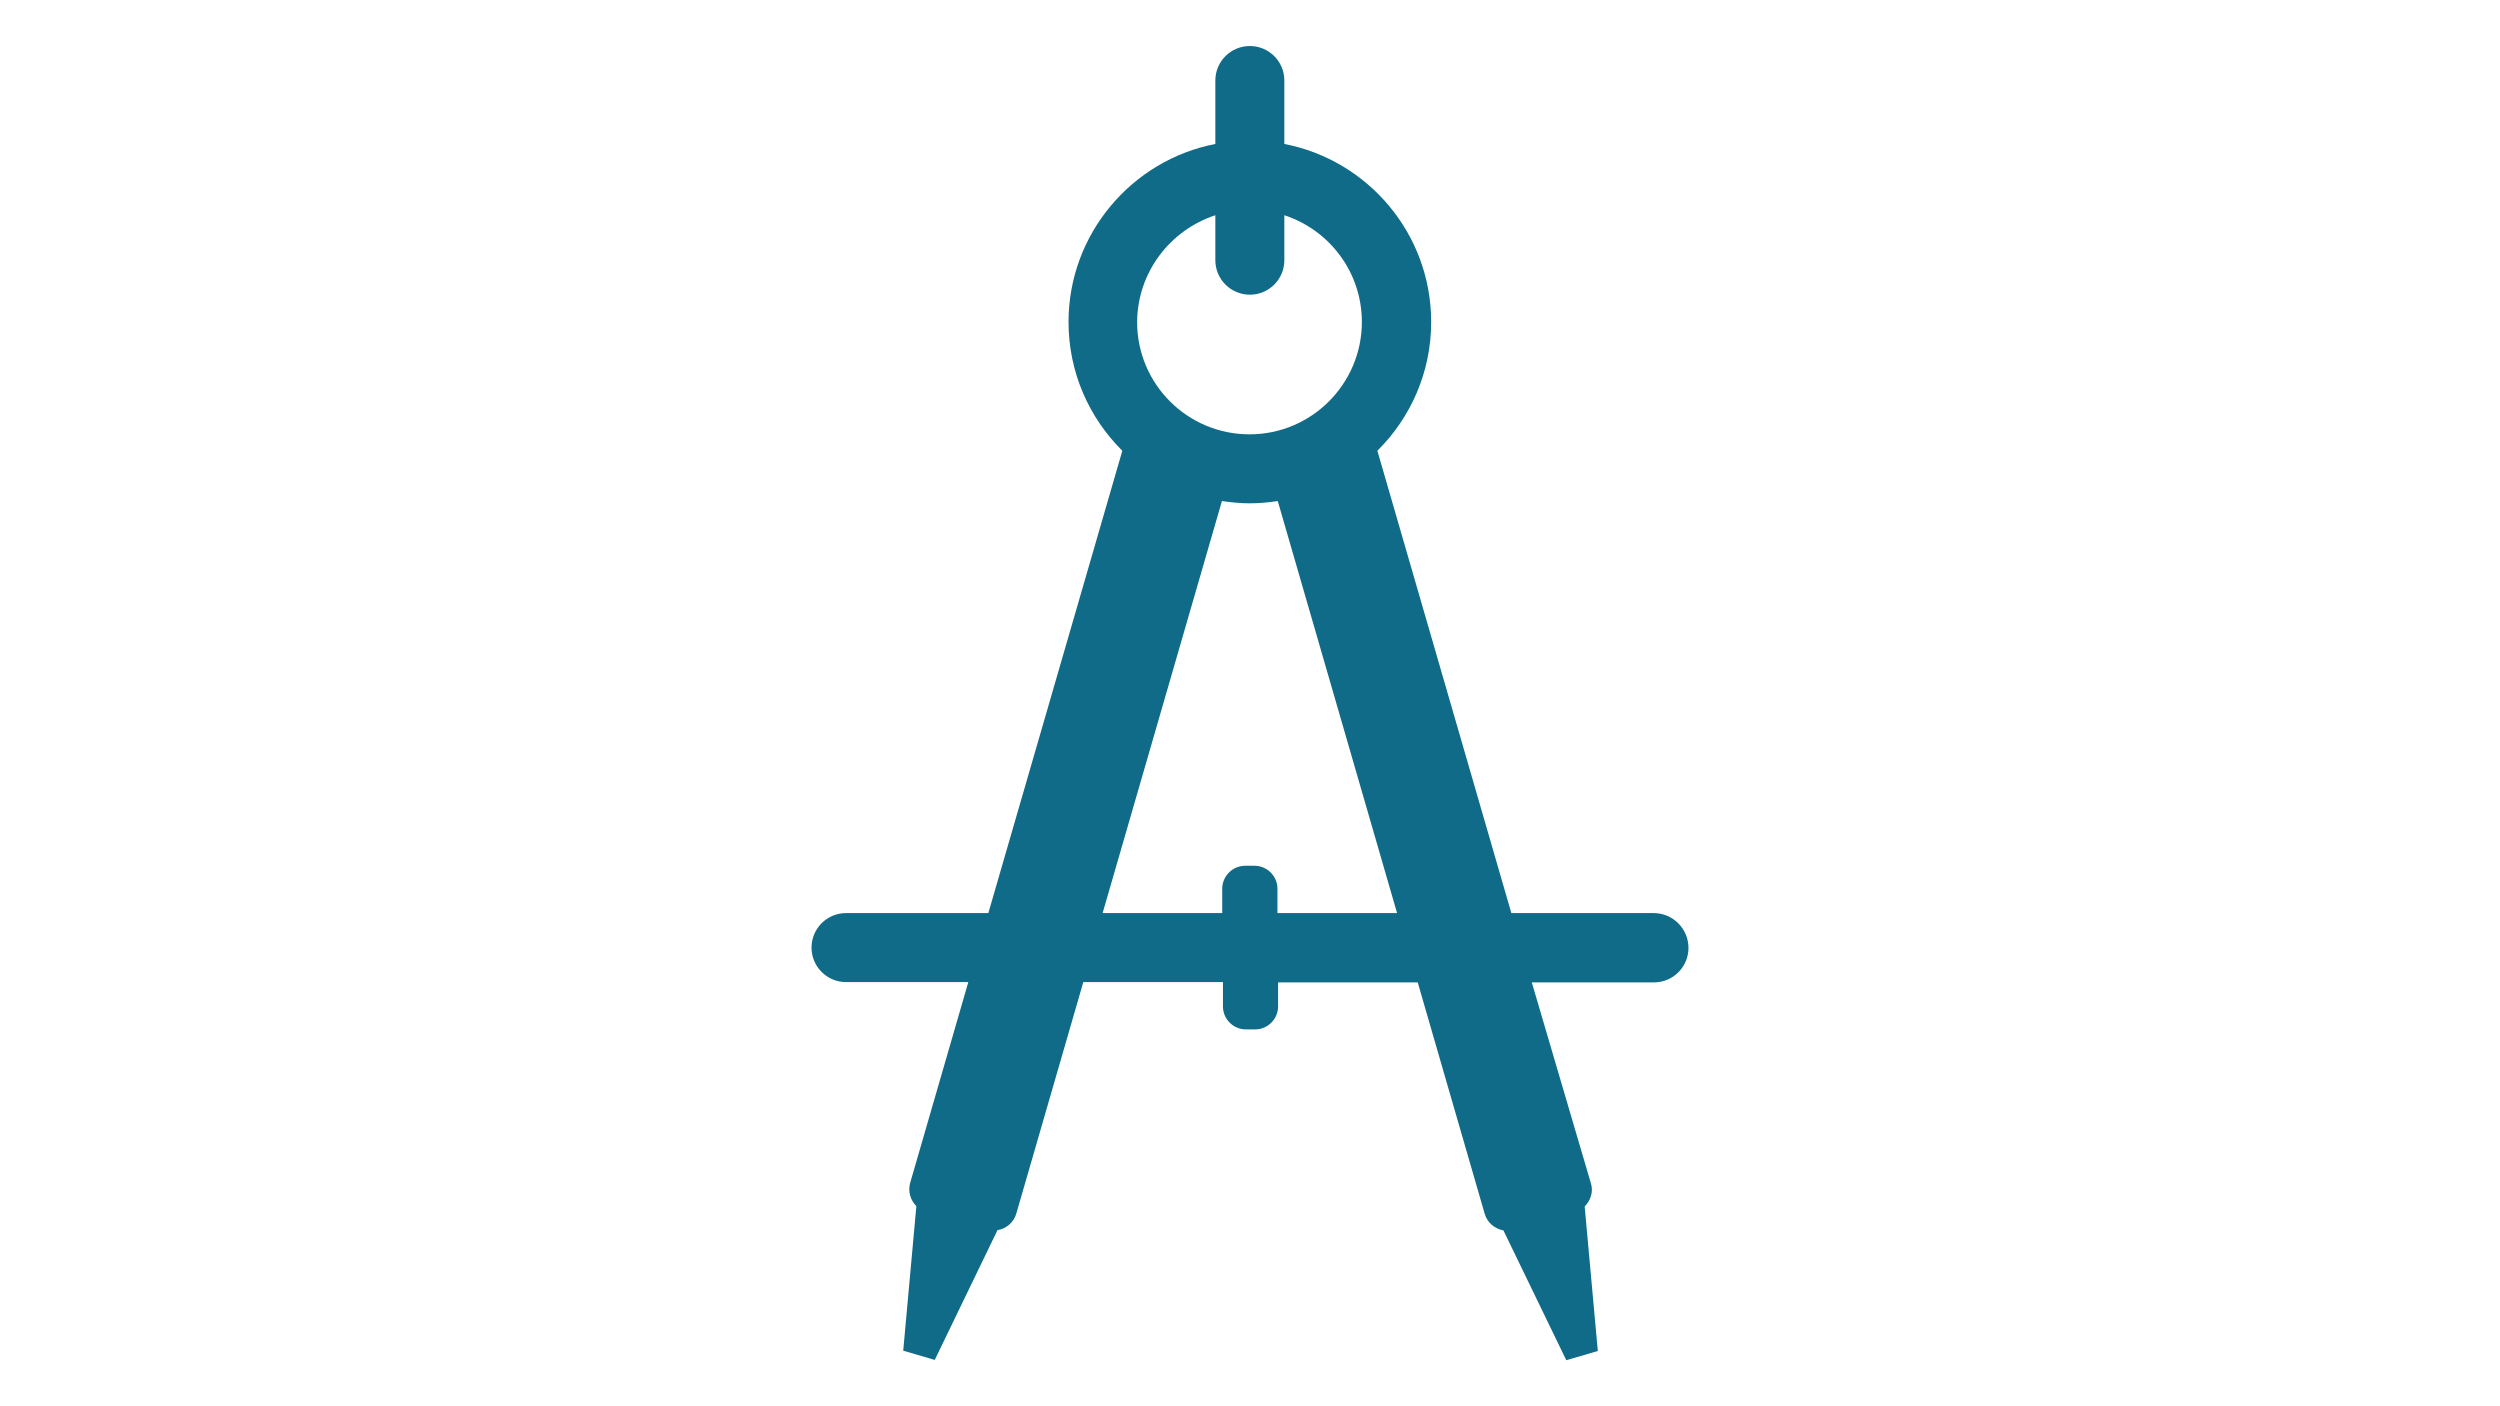 <svg xmlns="http://www.w3.org/2000/svg" width="2560" height="1440" viewBox="0 0 1920 1080"><rect x="0" y="0" width="1920" height="1080" fill="#333333" stroke="none"/><clipPath id="a"><path transform="matrix(1 0 0 -1 0 1080)" d="M0 0h1920v1080H0z"/></clipPath><g clip-path="url(#a)"><path d="M0 1080h1920V0H0z" fill="#fff"/><path d="M959.882 35.342c-14.635 0-26.495 11.86-26.495 26.495v48.73c-64.091 12.365-112.76 69.107-112.76 136.731 0 38.607 15.834 73.649 41.32 98.882L759.044 701.254h-109.29c-14.635 0-26.495 11.86-26.495 26.494 0 14.636 11.86 26.495 26.495 26.495h93.913l-44.71 154.394c-1.765 6.56.269 13.12 4.81 17.663l-10.092 111.025 24.208 7.096 48.179-99.67c6.56-1.009 12.411-5.803 14.43-12.616l51.49-177.892h107.24v18.688c0 9.841 8.075 17.663 17.663 17.663H963.903c9.841 0 17.663-8.074 17.663-17.663V754.48h107.24l51.491 177.891c2.019 6.814 7.791 11.355 14.351 12.617l48.258 99.67 24.208-7.097-10.093-111.025c4.542-4.541 6.829-11.102 4.81-17.663l-45.419-154.393h93.834c14.635 0 26.495-11.86 26.495-26.495 0-14.635-11.844-26.731-26.731-26.731h-109.29L1057.817 346.18c25.485-25.233 41.319-60.275 41.319-98.882 0-67.876-48.668-124.366-112.76-136.73V61.837c0-14.635-11.86-26.495-26.494-26.495zm-26.495 129.95v34.537c0 14.635 11.86 26.494 26.495 26.495 14.635 0 26.494-11.86 26.494-26.495v-34.537c34.569 11.354 59.534 43.652 59.534 82.006 0 47.438-38.574 86.265-86.265 86.265-47.69 0-86.344-38.574-86.344-86.265.253-38.354 25.517-70.652 60.086-82.006zm5.047 219.526c7.065 1.009 14.13 1.735 21.448 1.734 7.317 0 14.383-.725 21.448-1.734l91.627 316.436h-91.864v-18.688c0-9.84-8.074-17.663-17.663-17.663H956.333c-9.84 0-17.663 8.074-17.663 17.663v18.688h-91.863l91.627-316.436zm0 0" fill="#106b88" data-name="P"/></g></svg>